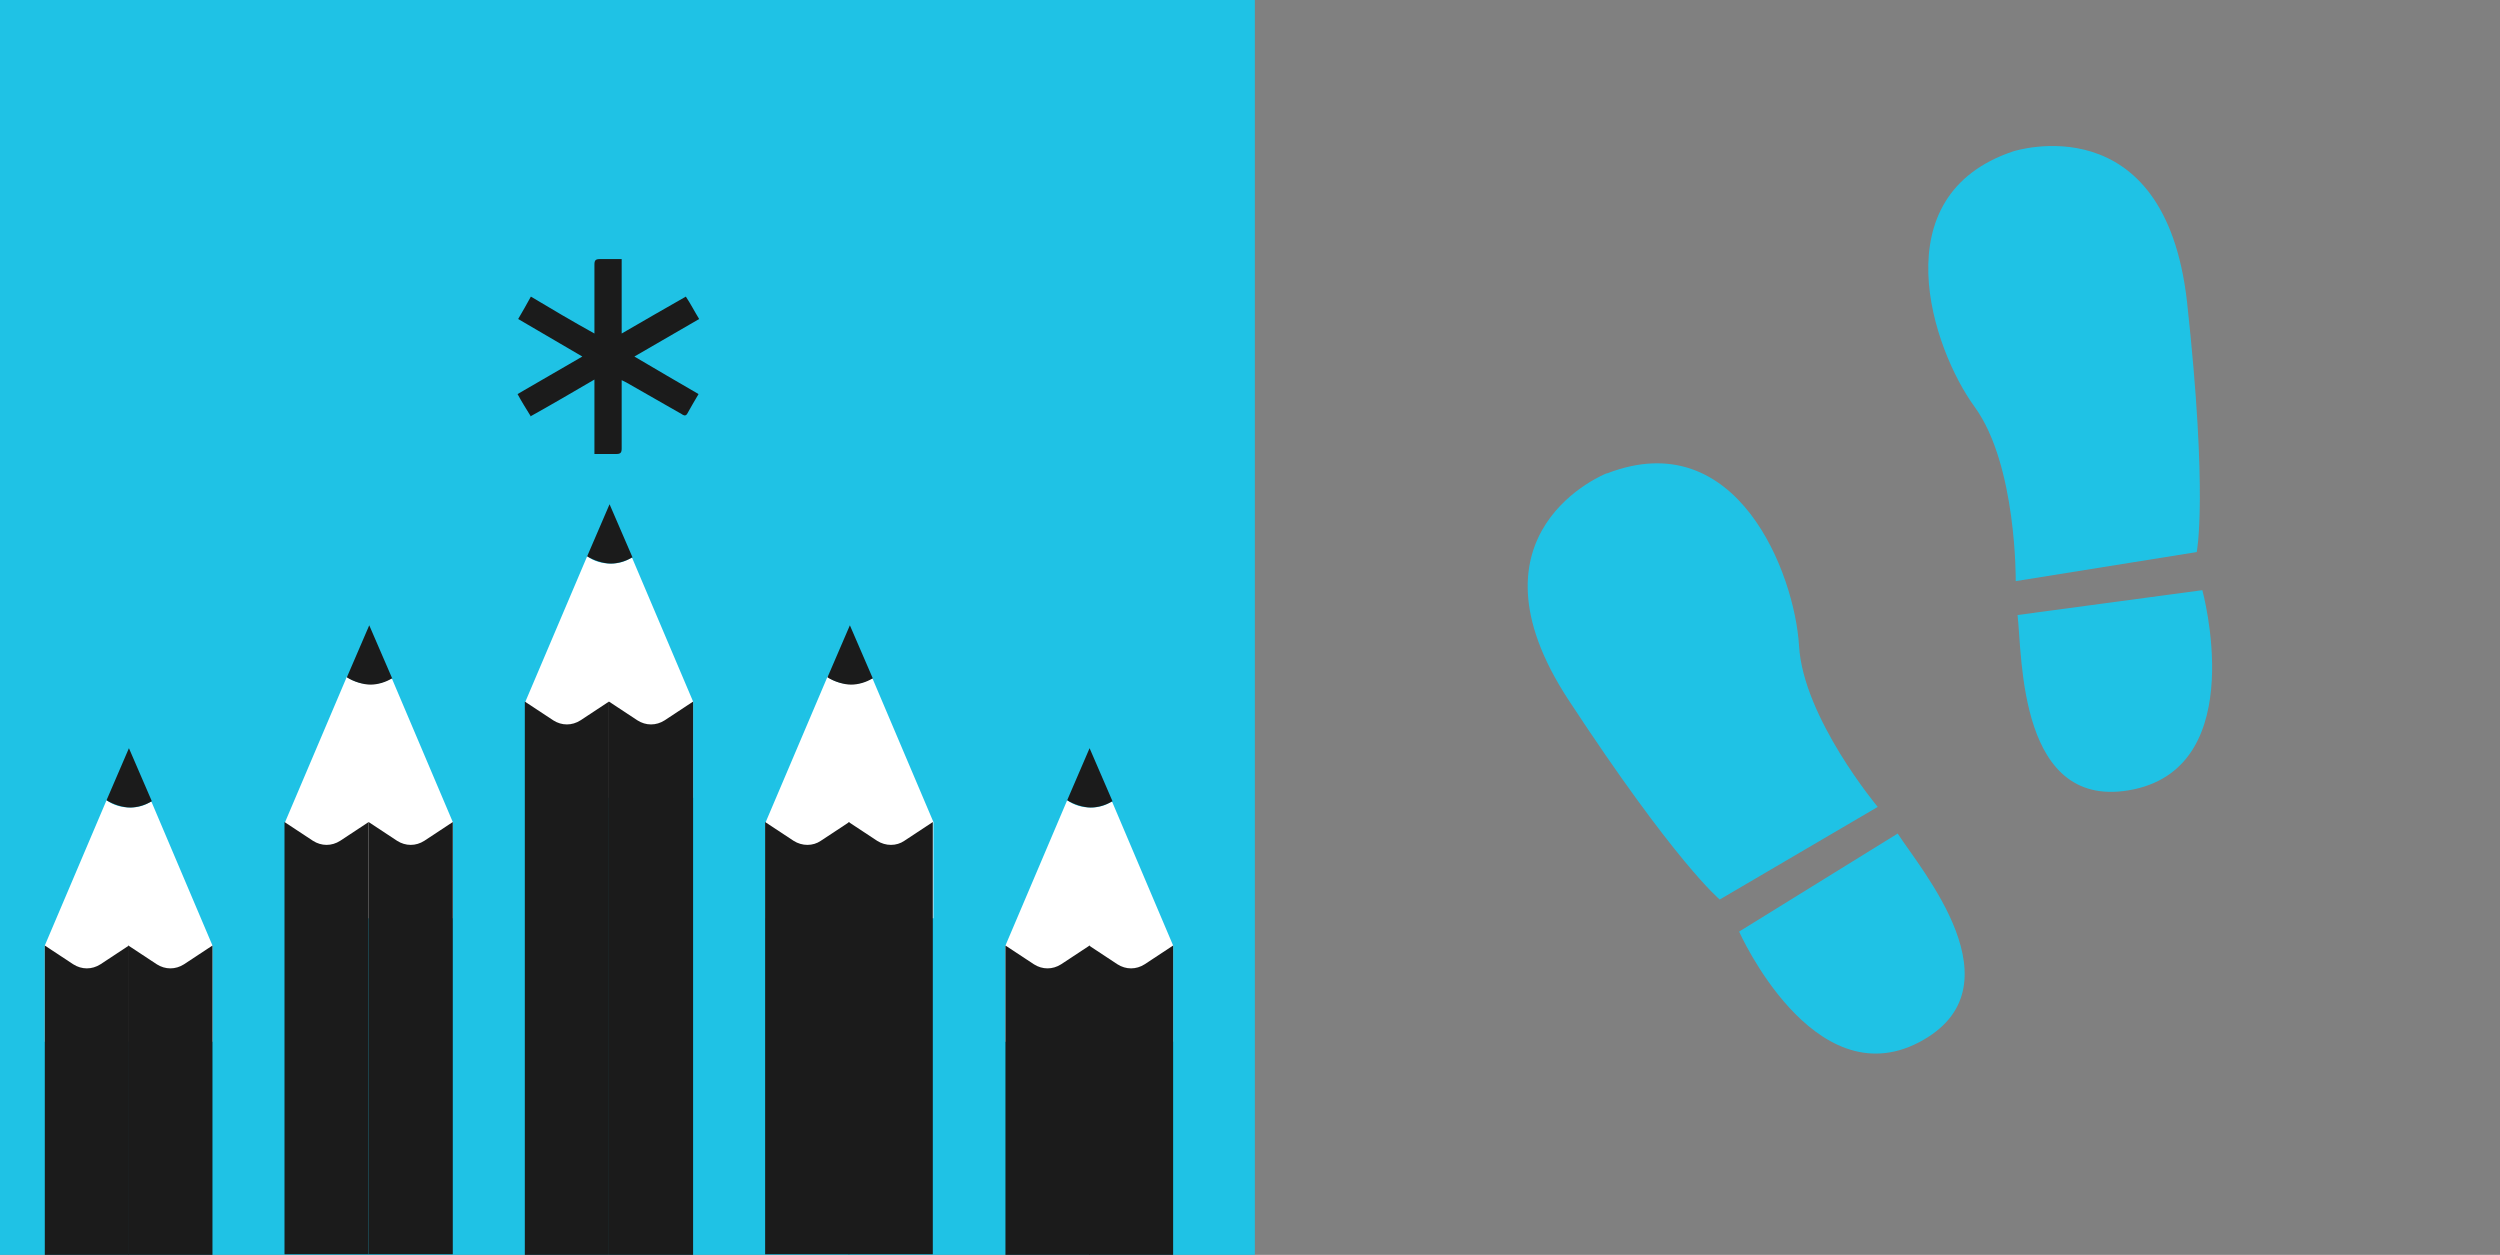 <?xml version="1.0" encoding="UTF-8"?>
<svg id="Layer_1" xmlns="http://www.w3.org/2000/svg" version="1.1" viewBox="0 0 413 207.3">
  <rect x="0" y="0" width="413" height="207.3" fill="#808080" stroke="none"/>
  <!-- Generator: Adobe Illustrator 29.3.1, SVG Export Plug-In . SVG Version: 2.1.0 Build 151)  -->
  <defs>
    <style>
      .st0 {
        fill: #1fc2e5;
      }

      .st1 {
        fill: #fff;
      }

      .st2 {
        fill: #1b1b1b;
      }
    </style>
  </defs>
  <g>
    <path class="st0" d="M265.4,78.2s-24.5,9.6-6.3,37.4c17.7,27,25,33,25,33l26.1-15.3s-12.3-14.7-13-26.6-10.2-36.8-31.7-28.5h-.1Z"/>
    <path class="st0" d="M287.3,153.9s12.2,27.4,29.7,18.3c17.2-9,.2-28.7-3.5-34.5l-26.2,16.2Z"/>
    <path class="st0" d="M332.6,25s25-8.1,28.7,24.9c3.5,32.1,1.6,41.3,1.6,41.3l-29.9,4.8s.2-19.2-6.8-28.8c-7-9.6-15.5-34.9,6.4-42.2h0Z"/>
    <path class="st0" d="M363.8,97.4s8,28.9-11.3,33c-19.1,4-18.4-22-19.2-28.8l30.5-4.1h0Z"/>
  </g>
  <g>
    <rect class="st0" y="0" width="207.3" height="207.3"/>
    <g>
      <path class="st1" d="M74.8,135.8v15.9h-27.7v-15.9l10.2-24c1.1.8,2.4,1.2,3.9,1.2s2.5-.4,3.5-1l10.1,23.8Z"/>
      <path class="st2" d="M74.8,135.8v71.4h-13.9v-71.4l4.7,3.1c1.4.9,3.1.9,4.5,0l4.7-3.1h0Z"/>
      <path class="st2" d="M60.9,135.8v71.4h-13.9v-71.4l4.7,3.1c1.4.9,3.1.9,4.5,0l4.7-3.1h0Z"/>
      <path class="st2" d="M64.7,112.1c-1,.6-2.3,1-3.5,1s-2.8-.5-3.9-1.2l3.7-8.6,3.8,8.8h0Z"/>
    </g>
    <g>
      <path class="st1" d="M154.2,135.8v15.9h-27.7v-15.9l10.2-24c1.1.8,2.4,1.2,3.9,1.2s2.5-.4,3.5-1l10.1,23.8Z"/>
      <path class="st2" d="M154.1,135.8v71.4h-13.9v-71.4l4.7,3.1c1.4.9,3.2.9,4.5,0l4.7-3.1h0Z"/>
      <path class="st2" d="M140.3,135.8v71.4h-13.9v-71.4l4.7,3.1c1.4.9,3.2.9,4.5,0l4.7-3.1h0Z"/>
      <path class="st2" d="M144.1,112.1c-1,.6-2.3,1-3.5,1s-2.8-.5-3.9-1.2l3.7-8.6,3.8,8.8h-.1Z"/>
    </g>
    <g>
      <path class="st1" d="M35.1,156.2v15.9H7.4v-15.9l10.2-24c1.1.8,2.4,1.2,3.9,1.2s2.5-.4,3.5-1l10.1,23.8Z"/>
      <path class="st2" d="M35.1,156.2v51.1h-13.9v-51.1l4.7,3.1c1.4.9,3.1.9,4.5,0l4.7-3.1h0Z"/>
      <path class="st2" d="M21.3,156.2v51.1H7.4v-51.1l4.7,3.1c1.4.9,3.1.9,4.5,0l4.7-3.1h0Z"/>
      <path class="st2" d="M25,132.4c-1,.6-2.3,1-3.5,1s-2.8-.5-3.9-1.2l3.7-8.6,3.8,8.8h-.1Z"/>
    </g>
    <g>
      <path class="st1" d="M193.8,156.2v15.9h-27.7v-15.9l10.2-24c1.1.8,2.4,1.2,3.9,1.2s2.5-.4,3.5-1l10.1,23.8Z"/>
      <path class="st2" d="M193.8,156.2v51.1h-13.9v-51.1l4.7,3.1c1.4.9,3.1.9,4.5,0l4.7-3.1h0Z"/>
      <path class="st2" d="M180,156.2v51.1h-13.9v-51.1l4.7,3.1c1.4.9,3.1.9,4.5,0l4.7-3.1h0Z"/>
      <path class="st2" d="M183.7,132.4c-1,.6-2.3,1-3.5,1s-2.8-.5-3.9-1.2l3.7-8.6,3.8,8.8h-.1Z"/>
    </g>
    <g>
      <path class="st1" d="M114.5,115.9v15.9h-27.7v-15.9l10.2-24c1.1.8,2.4,1.2,3.9,1.2s2.5-.4,3.5-1c0,0,10.1,23.8,10.1,23.8Z"/>
      <path class="st2" d="M114.5,115.9v91.4h-13.9v-91.4l4.7,3.1c1.4.9,3.1.9,4.5,0,0,0,4.7-3.1,4.7-3.1Z"/>
      <path class="st2" d="M100.6,115.9v91.4h-13.9v-91.4l4.7,3.1c1.4.9,3.1.9,4.5,0,0,0,4.7-3.1,4.7-3.1Z"/>
      <path class="st2" d="M104.4,92.1c-1,.6-2.3,1-3.5,1s-2.8-.5-3.9-1.2l3.7-8.6,3.8,8.8h0Z"/>
    </g>
    <path class="st2" d="M87.6,68.8c3.6-2,7-4,10.6-6.1v12.3h3.6c.7,0,.9-.2.9-.9v-11.3l.8.4c3,1.7,6.1,3.5,9.1,5.2.3.2.6.4.9,0,.6-1.1,1.2-2.1,1.9-3.3-3.5-2-7-4.1-10.6-6.2,3.6-2.1,7.1-4.1,10.7-6.2-.8-1.3-1.4-2.5-2.2-3.7-3.5,2-7,4-10.6,6.1v-12.3h-3.6c-.7,0-.9.2-.9.9v11.4c-3.6-2-7-4-10.5-6.1-.7,1.3-1.4,2.5-2.1,3.7,3.6,2.1,7,4.1,10.6,6.2-3.6,2.1-7.1,4.1-10.7,6.2.7,1.3,1.4,2.4,2.2,3.7h-.1Z"/>
  </g>
</svg>